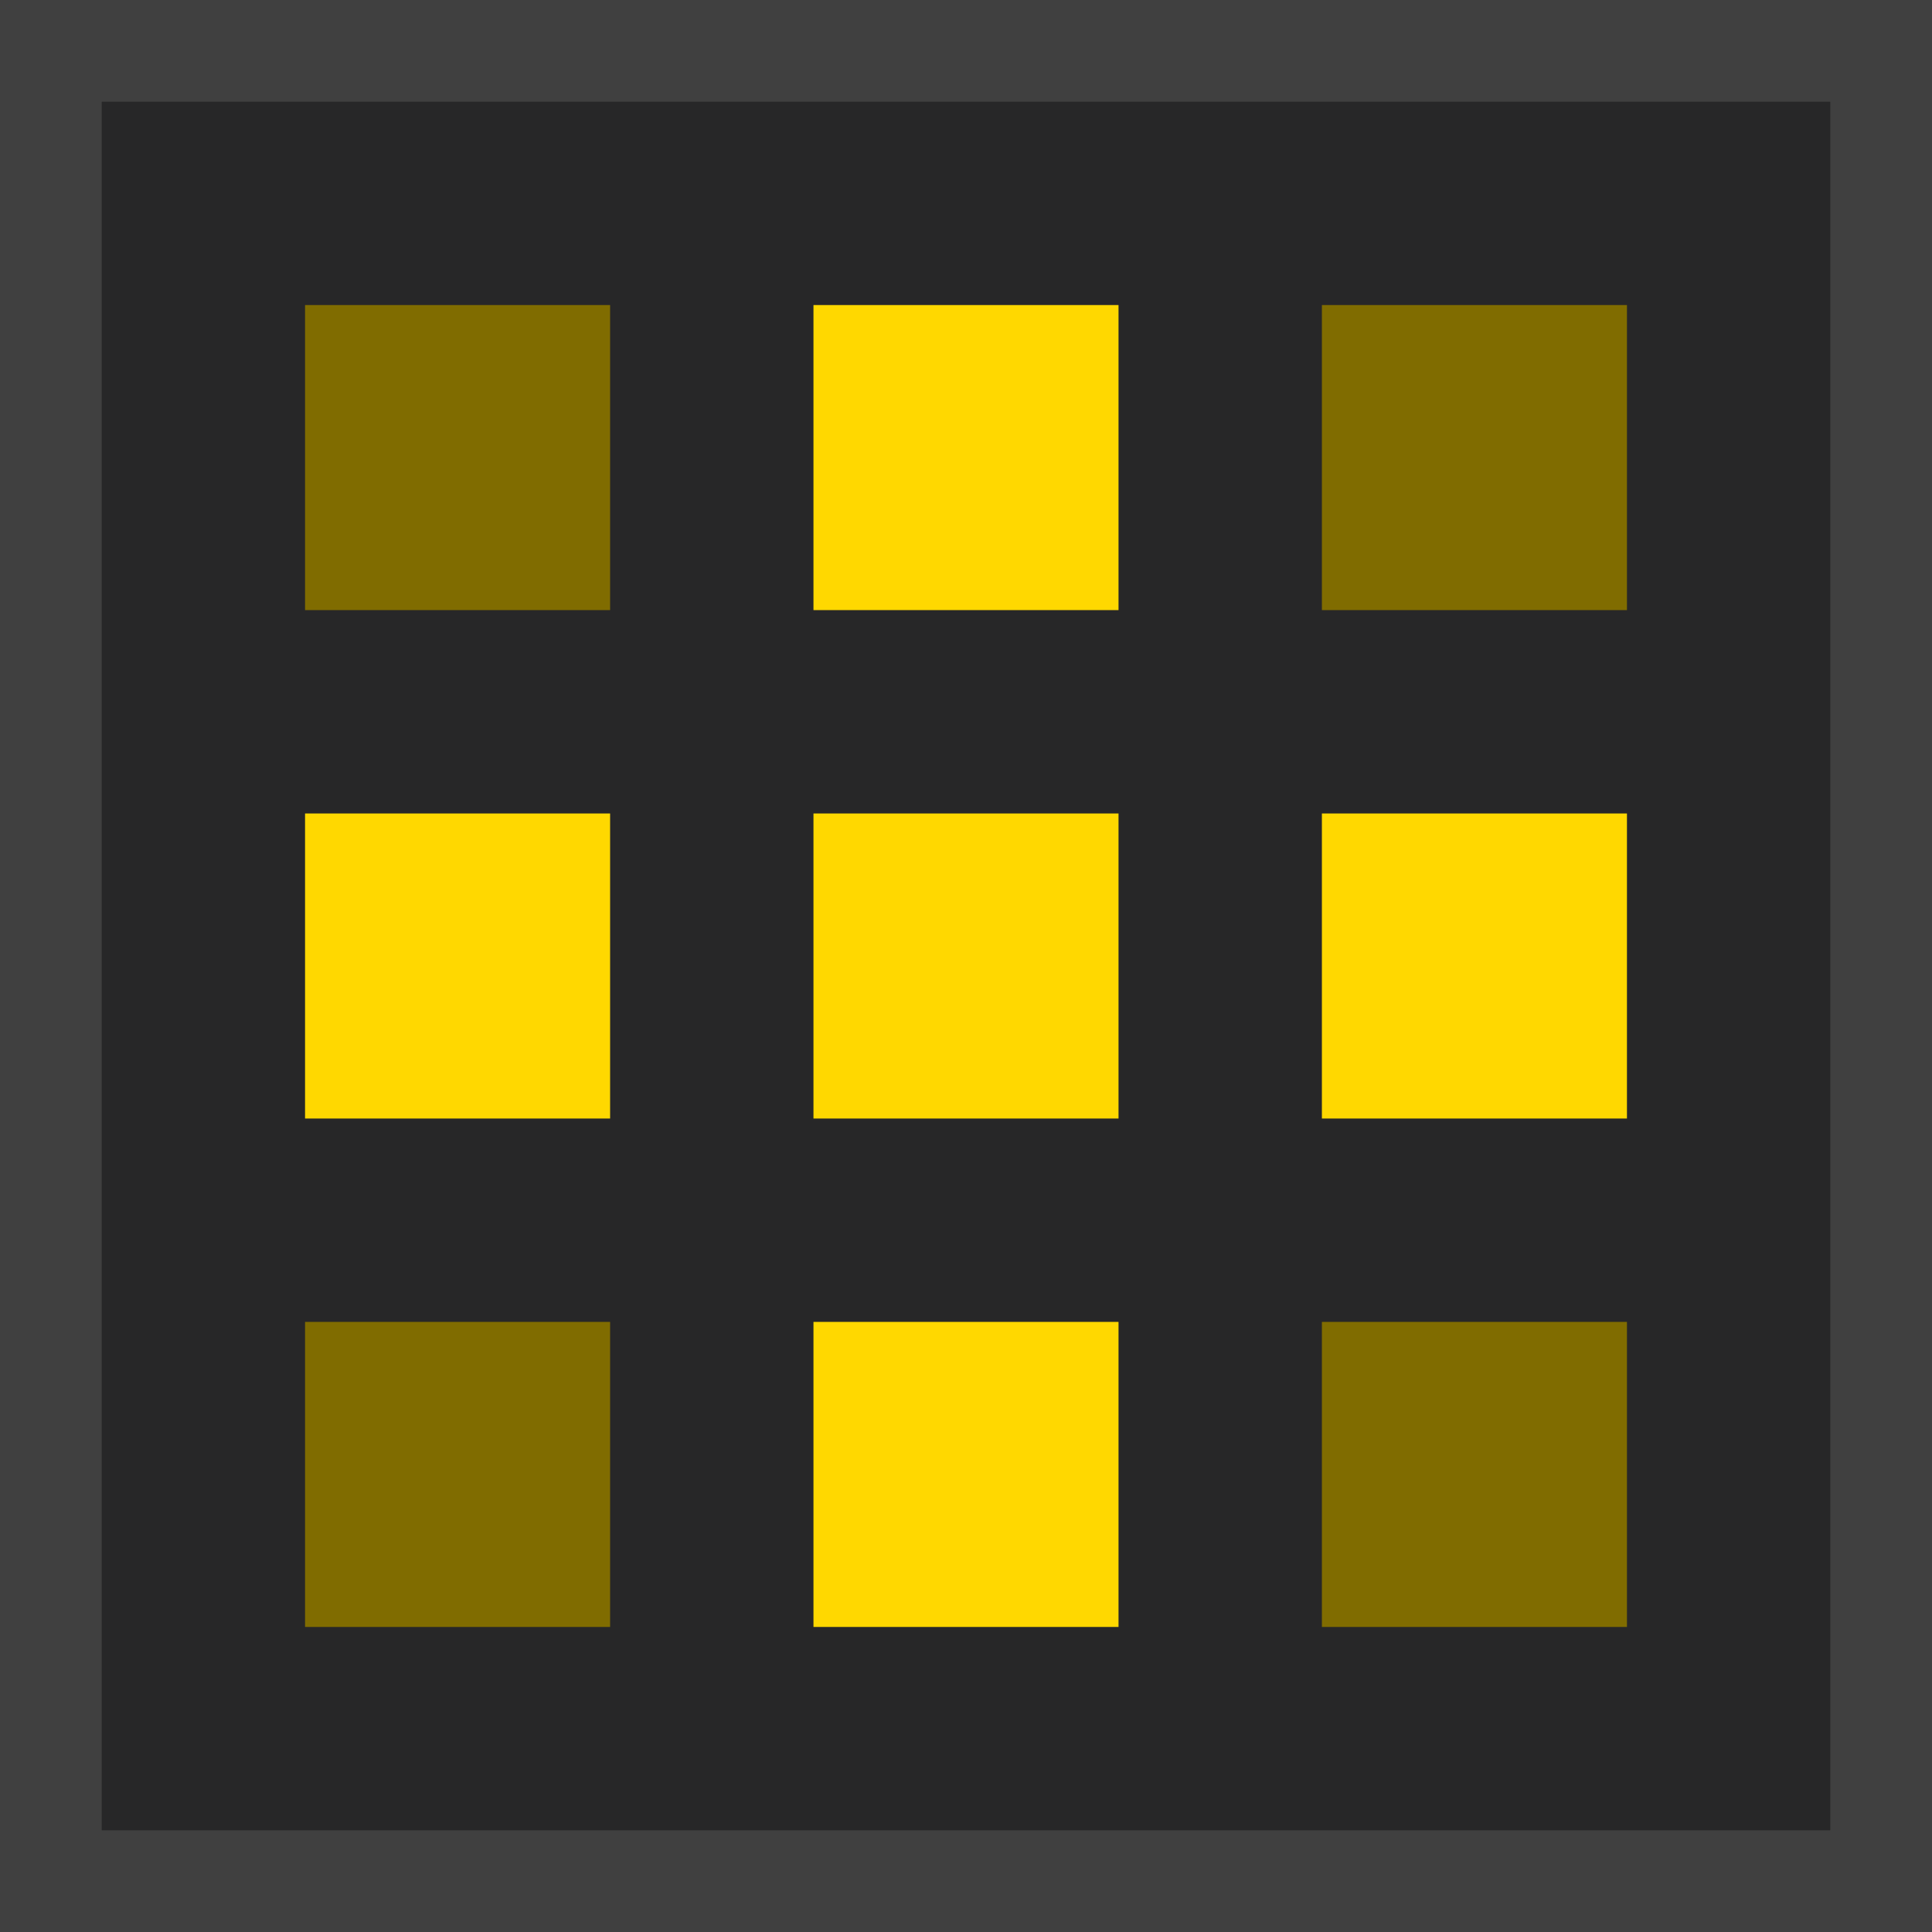 <?xml version="1.0" encoding="utf-8"?>
<!-- Generator: Adobe Illustrator 13.0.2, SVG Export Plug-In . SVG Version: 6.00 Build 14948)  -->
<!DOCTYPE svg PUBLIC "-//W3C//DTD SVG 1.1//EN" "http://www.w3.org/Graphics/SVG/1.1/DTD/svg11.dtd">
<svg version="1.1" id="Attack_grid" xmlns="http://www.w3.org/2000/svg" xmlns:xlink="http://www.w3.org/1999/xlink" x="0px"
	 y="0px" width="19px" height="19px" viewBox="0 0 19 19" enable-background="new 0 0 19 19" xml:space="preserve">
<rect fill="#404040" width="19" height="19"/>
<rect x="1" y="1" fill="#272728" width="17" height="17"/>
<rect x="3" y="3" fill="#806C00" width="3" height="3"/>
<rect x="8" y="3" fill="#FFD800" width="3" height="3"/>
<rect x="13" y="3" fill="#806C00" width="3" height="3"/>
<rect x="13" y="8" fill="#FFD800" width="3" height="3"/>
<rect x="8" y="8" fill="#FFD800" width="3" height="3"/>
<rect x="3" y="8" fill="#FFD800" width="3" height="3"/>
<rect x="3" y="13" fill="#806C00" width="3" height="3"/>
<rect x="8" y="13" fill="#FFD800" width="3" height="3"/>
<rect x="13" y="13" fill="#806C00" width="3" height="3"/>
</svg>

